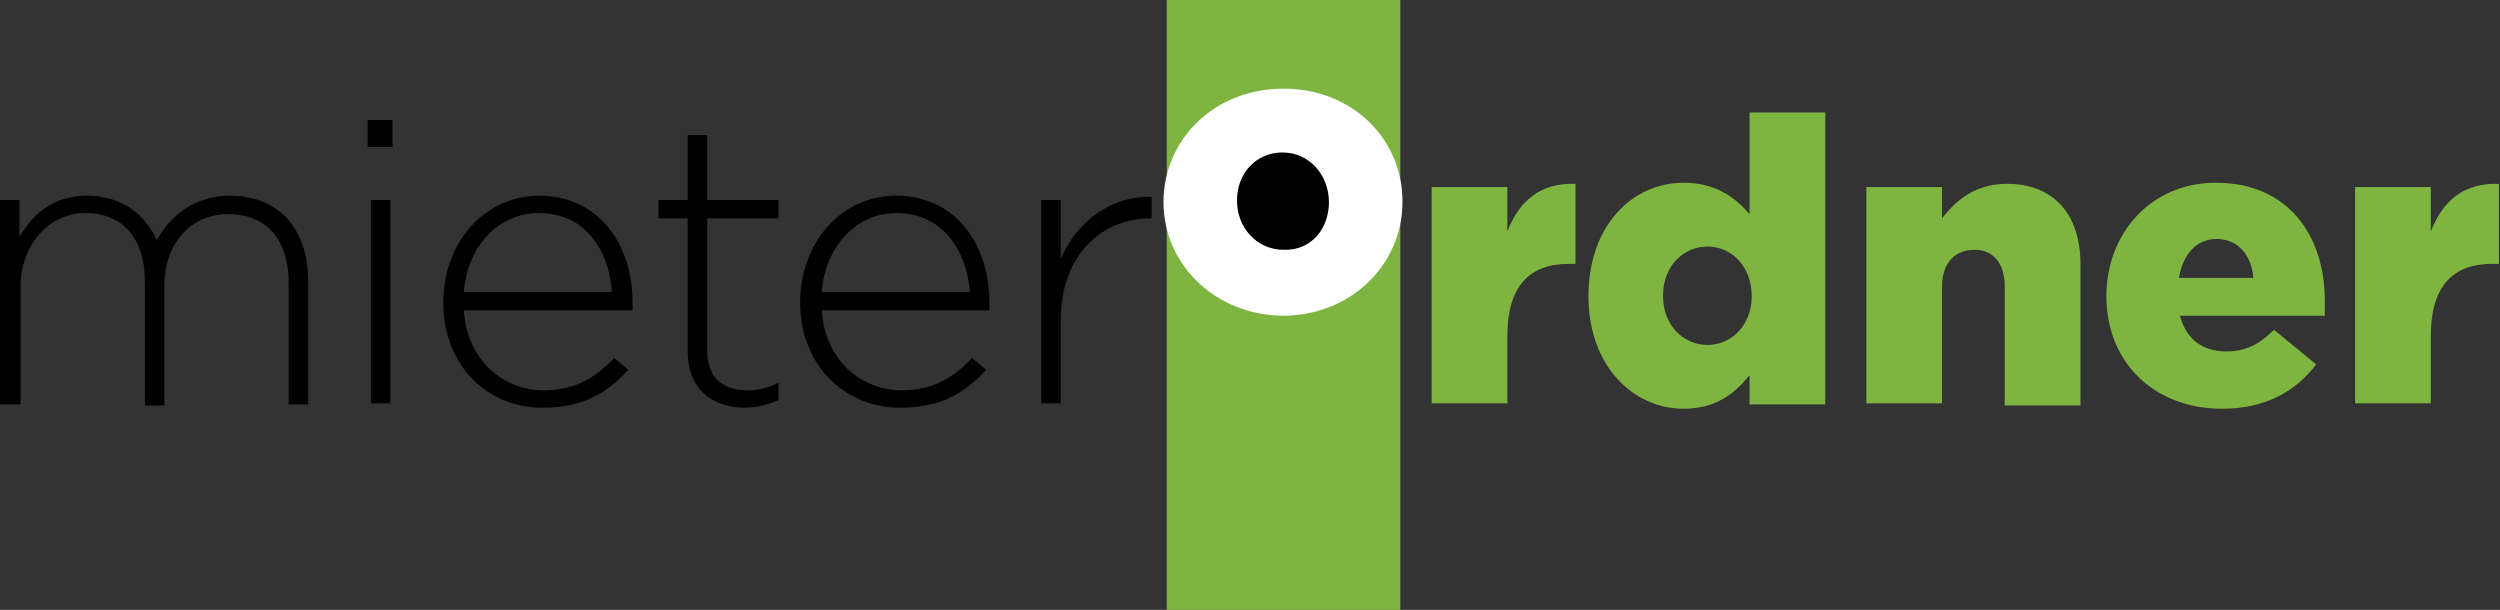 <?xml version="1.0" encoding="utf-8"?>
<!-- Generator: Adobe Illustrator 22.1.0, SVG Export Plug-In . SVG Version: 6.00 Build 0)  -->
<svg version="1.1" id="Ebene_2" xmlns="http://www.w3.org/2000/svg" xmlns:xlink="http://www.w3.org/1999/xlink" x="0px" y="0px"
	 viewBox="0 0 231.2 56.4" style="enable-background:new 0 0 231.2 56.4;" xml:space="preserve">
<rect x="0" y="0" width="231.2" height="56.4" fill="#333333" stroke="none"/>
<style type="text/css">
	.st0{fill:#7EB541;}
	.st1{fill:#FFFFFF;}
</style>
<rect x="107.9" class="st0" width="21.6" height="56.4"/>
<path d="M125.2,17.9c0,3.4-2.8,6.2-6.2,6.2c-3.4,0-6.2-2.8-6.2-6.2c0-3.4,2.8-6.2,6.2-6.2C122.4,11.7,125.2,14.5,125.2,17.9z"/>
<g>
	<path d="M1.8,18.5v3.4c1.2-2,3-3.8,6.3-3.8c3.3,0,5.4,1.9,6.4,4.1c1.2-2.1,3.3-4.1,6.8-4.1c4.5,0,7.2,3.1,7.2,7.9v11.4h-1.8V26.2
		c0-4.1-2.1-6.4-5.6-6.4c-3.2,0-5.9,2.4-5.9,6.7v11h-1.8V26c0-4-2.1-6.3-5.5-6.3c-3.4,0-6,3-6,6.8v10.9H0V18.5H1.8z"/>
	<path d="M36.3,11.1v2.5h-2.3v-2.5H36.3z M36.1,18.5v18.8h-1.8V18.5H36.1z"/>
	<path d="M41,28L41,28c0-5.6,3.8-9.9,8.9-9.9c5.3,0,8.6,4.3,8.6,9.9v0.4c0,0.1,0,0.2,0,0.3H42.9c0.3,4.7,3.7,7.4,7.4,7.4
		c3,0,4.9-1.3,6.5-3l1.3,1.1c-1.9,2.1-4.2,3.5-7.8,3.5C45.2,37.8,41,33.9,41,28z M49.8,19.7c-3.7,0-6.6,3.1-6.9,7.3h13.7
		C56.3,23.2,54.2,19.7,49.8,19.7z"/>
	<path d="M63.6,32.5V20.2h-2.7v-1.7h2.7v-6h1.8v6H72v1.7h-6.6v12.2c0,2.7,1.6,3.7,3.8,3.7c0.9,0,1.7-0.2,2.8-0.7V37
		c-1,0.4-1.9,0.7-3.1,0.7C66,37.7,63.6,36.1,63.6,32.5z"/>
	<path d="M74,28L74,28c0-5.6,3.8-9.9,8.9-9.9c5.3,0,8.6,4.3,8.6,9.9v0.4c0,0.1,0,0.2,0,0.3H76c0.3,4.7,3.7,7.4,7.4,7.4
		c3,0,4.9-1.3,6.5-3l1.3,1.1c-1.9,2.1-4.2,3.5-7.8,3.5C78.3,37.8,74,33.9,74,28z M82.9,19.7c-3.7,0-6.6,3.1-6.9,7.3h13.7
		C89.4,23.2,87.2,19.7,82.9,19.7z"/>
	<path d="M98.1,18.5v5.4c1.5-3.4,4.6-5.8,8.4-5.7v2h-0.2c-4.3,0-8.2,3.3-8.2,9.4v7.7h-1.8V18.5H98.1z"/>
	<path class="st1" d="M107.6,18.7L107.6,18.7c0-5.8,4.7-10.5,11.1-10.5c6.4,0,11,4.7,11,10.4v0.1c0,5.7-4.7,10.5-11.1,10.5
		C112.3,29.1,107.6,24.4,107.6,18.7z M122.9,18.7L122.9,18.7c0-2.5-1.8-4.6-4.3-4.6c-2.5,0-4.2,2-4.2,4.4v0.1c0,2.4,1.8,4.5,4.3,4.5
		C121.3,23.2,122.9,21.1,122.9,18.7z"/>
	<path class="st0" d="M139.4,17.4v4c1.1-2.8,3-4.5,6.3-4.4v7.4h-0.6c-3.7,0-5.7,2.1-5.7,6.7v6.2h-7v-20H139.4z"/>
	<path class="st0" d="M146.9,27.4L146.9,27.4c0-6.6,4.1-10.5,8.8-10.5c3,0,4.8,1.4,6.1,2.9v-9.4h7v27h-7v-2.7
		c-1.4,1.7-3.1,3.1-6.1,3.1C151,37.8,146.9,33.8,146.9,27.4z M162,27.4L162,27.4c0-2.7-1.8-4.6-4.1-4.6c-2.2,0-4.1,1.8-4.1,4.5v0.1
		c0,2.7,1.9,4.5,4.1,4.5C160.2,31.9,162,30,162,27.4z"/>
	<path class="st0" d="M179.6,17.4v2.8c1.3-1.7,3.1-3.2,6-3.2c4.3,0,6.8,2.8,6.8,7.4v13.1h-7V26.5c0-2.2-1.1-3.4-2.8-3.4
		c-1.7,0-3,1.1-3,3.4v10.8h-7v-20H179.6z"/>
	<path class="st0" d="M194.8,27.4L194.8,27.4c0-5.9,4.2-10.5,10.1-10.5c6.9,0,10.1,5.1,10.1,10.9v0.7c0,0.3,0,0.5,0,0.7h-13.4
		c0.6,2.2,2.1,3.3,4.3,3.3c1.7,0,3-0.6,4.4-2l3.9,3.2c-1.9,2.5-4.7,4.1-8.7,4.1C199.3,37.8,194.8,33.6,194.8,27.4z M205,22.1
		c-1.9,0-3.1,1.4-3.5,3.6h6.9C208.2,23.5,206.9,22.1,205,22.1z"/>
	<path class="st0" d="M224.8,17.4v4c1.1-2.8,3-4.5,6.3-4.4v7.4h-0.6c-3.7,0-5.7,2.1-5.7,6.7v6.2h-7v-20H224.8z"/>
</g>
</svg>
